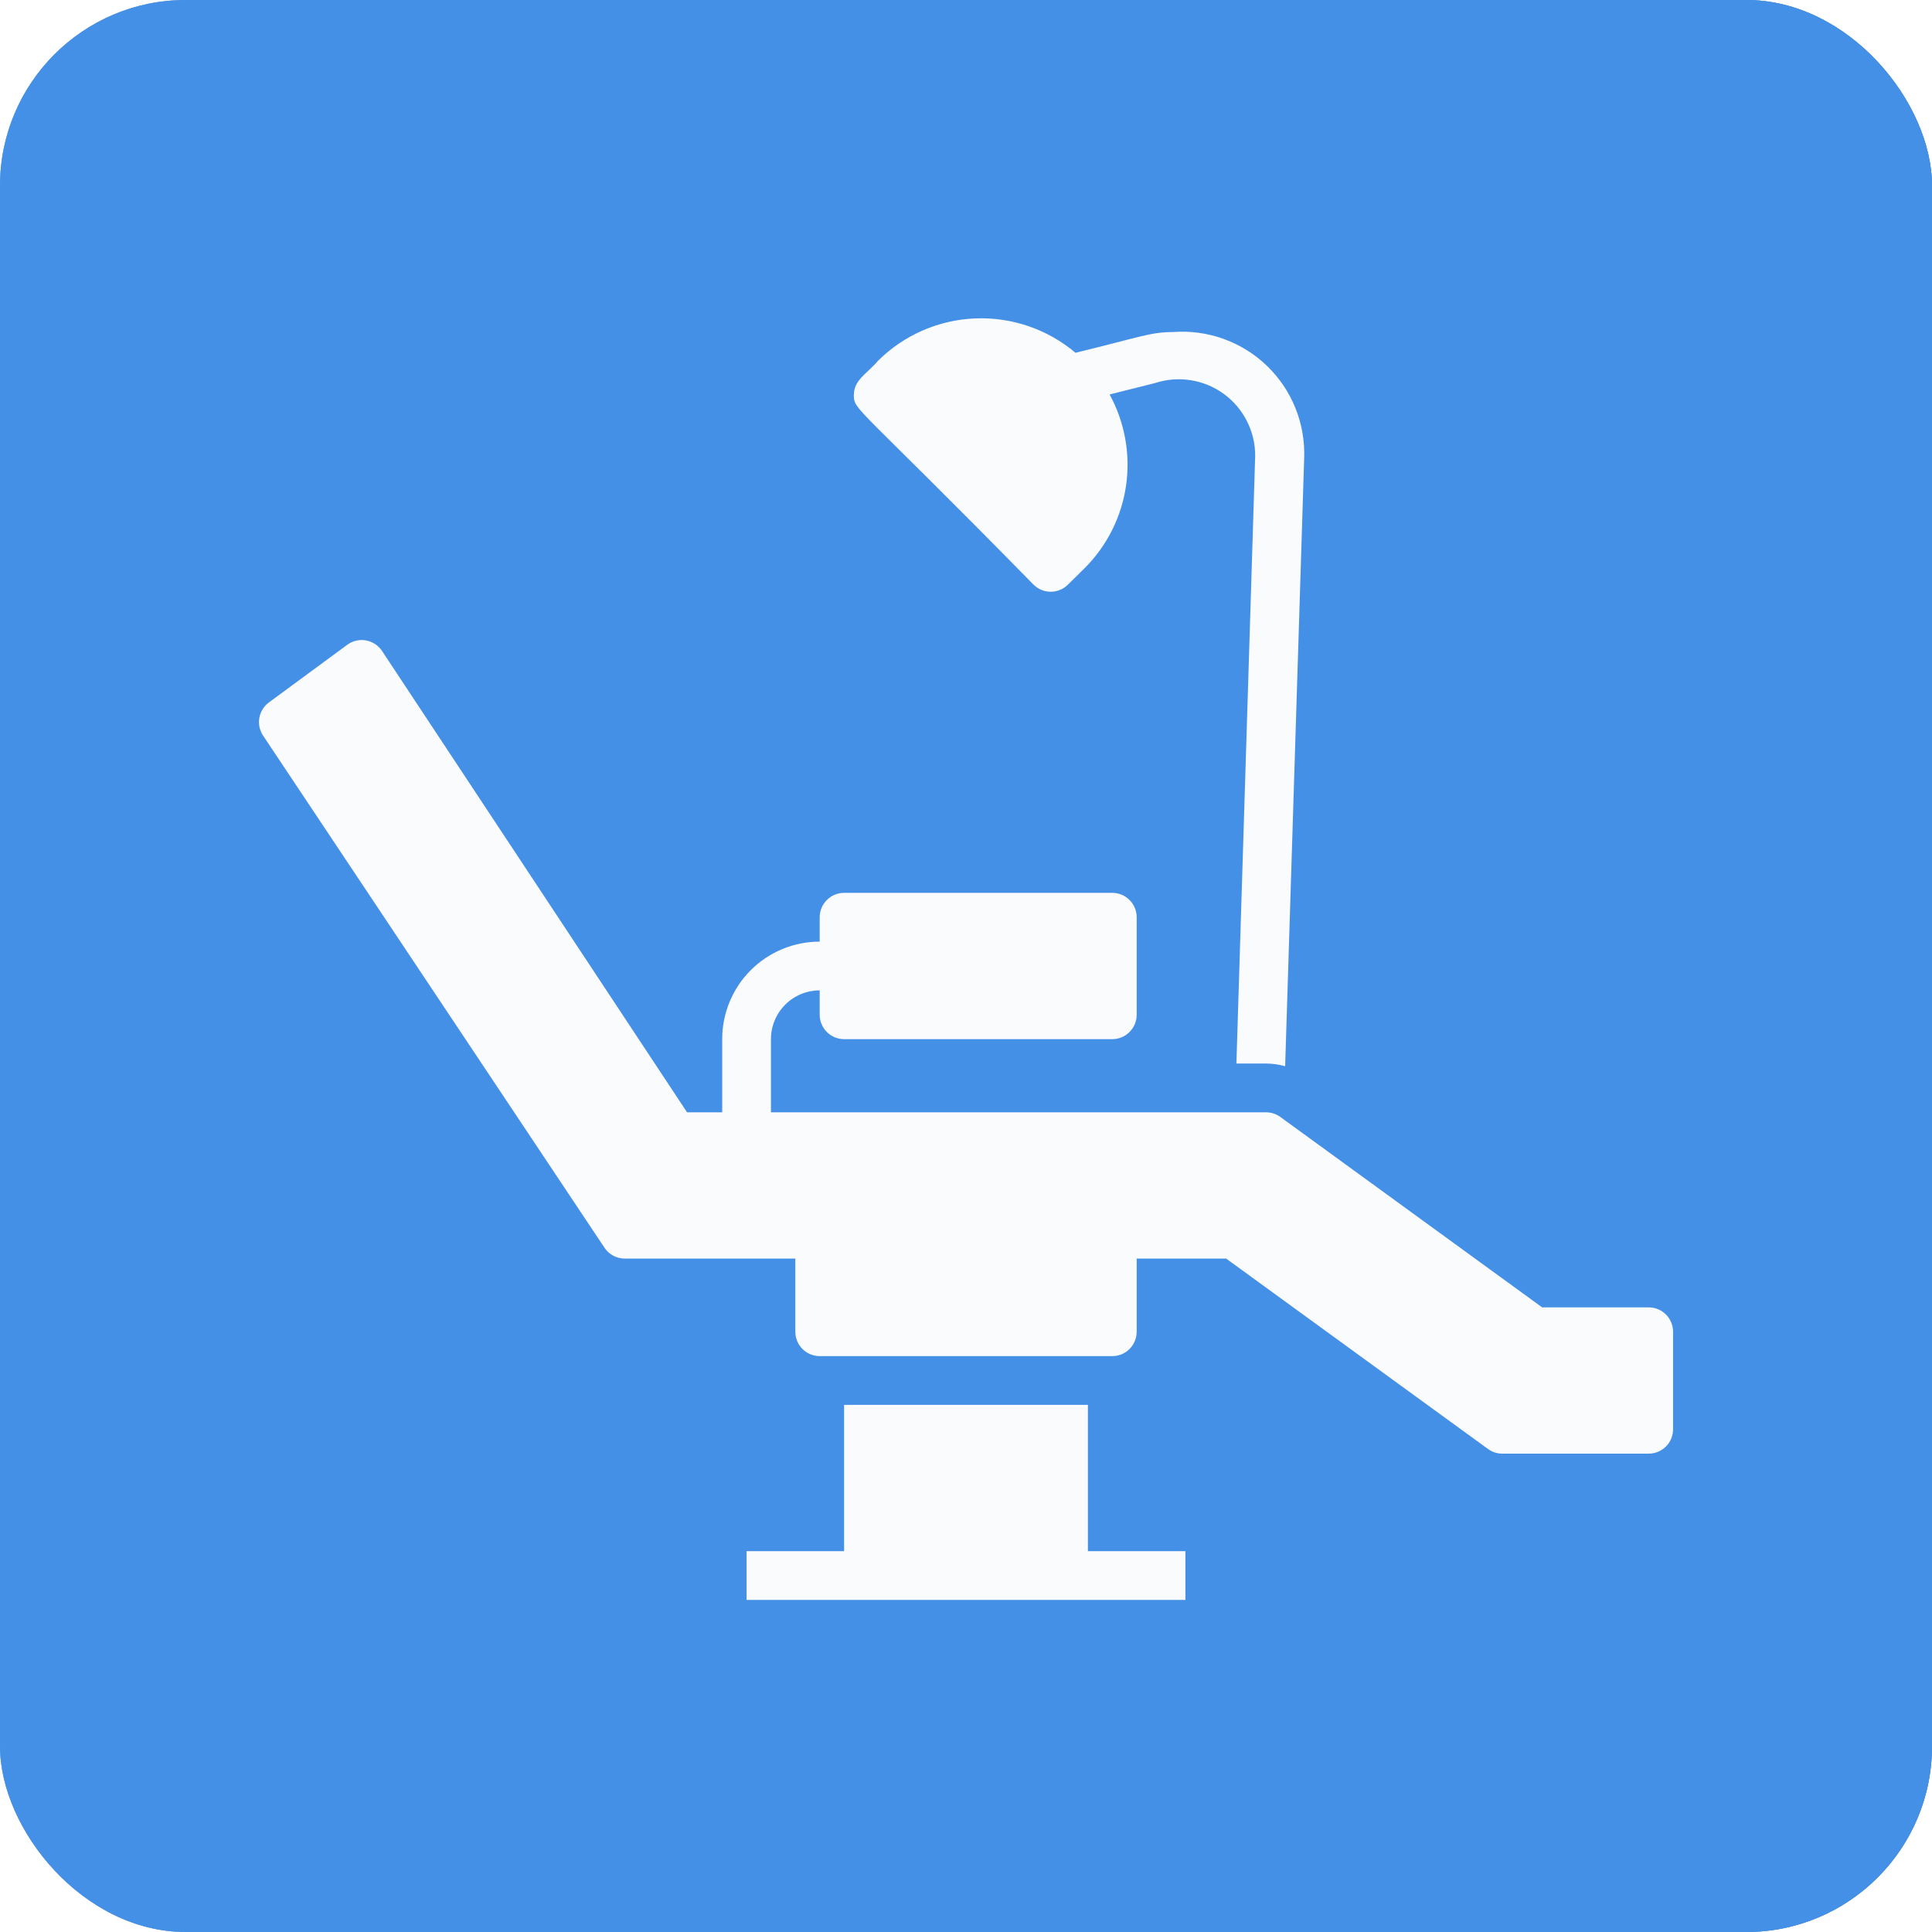 <svg width="52" height="52" viewBox="0 0 52 52" fill="none" xmlns="http://www.w3.org/2000/svg">
<g filter="url(#filter0_i_229_1494)">
<rect width="52" height="52" rx="5" fill="#A4A4A4"/>
<rect width="52" height="52" rx="5" fill="url(#paint0_linear_229_1494)"/>
<rect width="52" height="52" rx="5" fill="#4490E6"/>
<path d="M29.281 37.812H22.719V41.75H20.094V43.062H23.375H28.625H31.906V41.75H29.281V37.812Z" fill="#FAFBFD"/>
<path d="M34.072 28.625C34.247 28.626 34.422 28.65 34.59 28.697L35.102 12.324C35.118 11.862 35.037 11.403 34.863 10.975C34.69 10.547 34.428 10.161 34.094 9.841C33.761 9.521 33.364 9.276 32.929 9.12C32.495 8.964 32.032 8.902 31.572 8.937C30.961 8.937 30.679 9.075 28.947 9.495C28.195 8.861 27.234 8.531 26.251 8.57C25.269 8.609 24.336 9.014 23.637 9.705C23.316 10.079 22.981 10.224 22.981 10.637C22.981 11.051 23.047 10.873 27.818 15.736C27.941 15.858 28.107 15.927 28.28 15.927C28.454 15.927 28.62 15.858 28.743 15.736L29.209 15.277C29.805 14.674 30.192 13.895 30.31 13.056C30.428 12.216 30.272 11.361 29.865 10.617L31.093 10.309C31.402 10.208 31.731 10.182 32.053 10.234C32.374 10.285 32.679 10.412 32.942 10.604C33.205 10.797 33.418 11.049 33.564 11.34C33.711 11.631 33.786 11.952 33.783 12.278L33.278 28.625H34.072Z" fill="#FAFBFD"/>
<path d="M44.375 35.188H41.507L34.459 30.062C34.346 29.981 34.211 29.937 34.072 29.938H20.75V27.969C20.75 27.621 20.888 27.287 21.134 27.041C21.381 26.794 21.714 26.656 22.062 26.656V27.312C22.062 27.486 22.132 27.654 22.255 27.776C22.378 27.9 22.545 27.969 22.719 27.969H29.938C30.112 27.969 30.279 27.9 30.401 27.776C30.525 27.654 30.594 27.486 30.594 27.312V24.688C30.594 24.513 30.525 24.346 30.401 24.224C30.279 24.1 30.112 24.031 29.938 24.031H22.719C22.545 24.031 22.378 24.1 22.255 24.224C22.132 24.346 22.062 24.513 22.062 24.688V25.344C21.366 25.344 20.699 25.62 20.206 26.113C19.714 26.605 19.438 27.273 19.438 27.969V29.938H18.492L10.283 17.521C10.234 17.447 10.171 17.384 10.097 17.335C10.023 17.287 9.94 17.253 9.853 17.237C9.766 17.221 9.677 17.223 9.591 17.243C9.504 17.262 9.423 17.299 9.351 17.351L7.238 18.906C7.102 19.006 7.01 19.154 6.98 19.321C6.951 19.487 6.987 19.658 7.08 19.798L16.268 33.58C16.327 33.67 16.408 33.744 16.503 33.796C16.598 33.847 16.704 33.874 16.812 33.875H21.406V35.844C21.406 36.018 21.475 36.185 21.599 36.308C21.721 36.431 21.889 36.5 22.062 36.5H29.938C30.112 36.5 30.279 36.431 30.401 36.308C30.525 36.185 30.594 36.018 30.594 35.844V33.875H33.002L40.05 39C40.163 39.082 40.298 39.126 40.438 39.125H44.375C44.549 39.125 44.716 39.056 44.839 38.933C44.962 38.81 45.031 38.643 45.031 38.469V35.844C45.031 35.67 44.962 35.503 44.839 35.38C44.716 35.257 44.549 35.188 44.375 35.188Z" fill="#FAFBFD"/>
</g>
<defs>
<filter id="filter0_i_229_1494" x="0" y="0" width="52" height="52" filterUnits="userSpaceOnUse" color-interpolation-filters="sRGB">
<feFlood flood-opacity="0" result="BackgroundImageFix"/>
<feBlend mode="normal" in="SourceGraphic" in2="BackgroundImageFix" result="shape"/>
<feColorMatrix in="SourceAlpha" type="matrix" values="0 0 0 0 0 0 0 0 0 0 0 0 0 0 0 0 0 0 127 0" result="hardAlpha"/>
<feOffset/>
<feGaussianBlur stdDeviation="6.81"/>
<feComposite in2="hardAlpha" operator="arithmetic" k2="-1" k3="1"/>
<feColorMatrix type="matrix" values="0 0 0 0 1 0 0 0 0 1 0 0 0 0 1 0 0 0 0.33 0"/>
<feBlend mode="normal" in2="shape" result="effect1_innerShadow_229_1494"/>
</filter>
<linearGradient id="paint0_linear_229_1494" x1="1.09071e-07" y1="44.943" x2="53.699" y2="42.168" gradientUnits="userSpaceOnUse">
<stop stop-color="#86B8F2"/>
<stop offset="0.712" stop-color="#4490E6"/>
<stop offset="1" stop-color="#2F8AF1"/>
</linearGradient>
</defs>
</svg>
